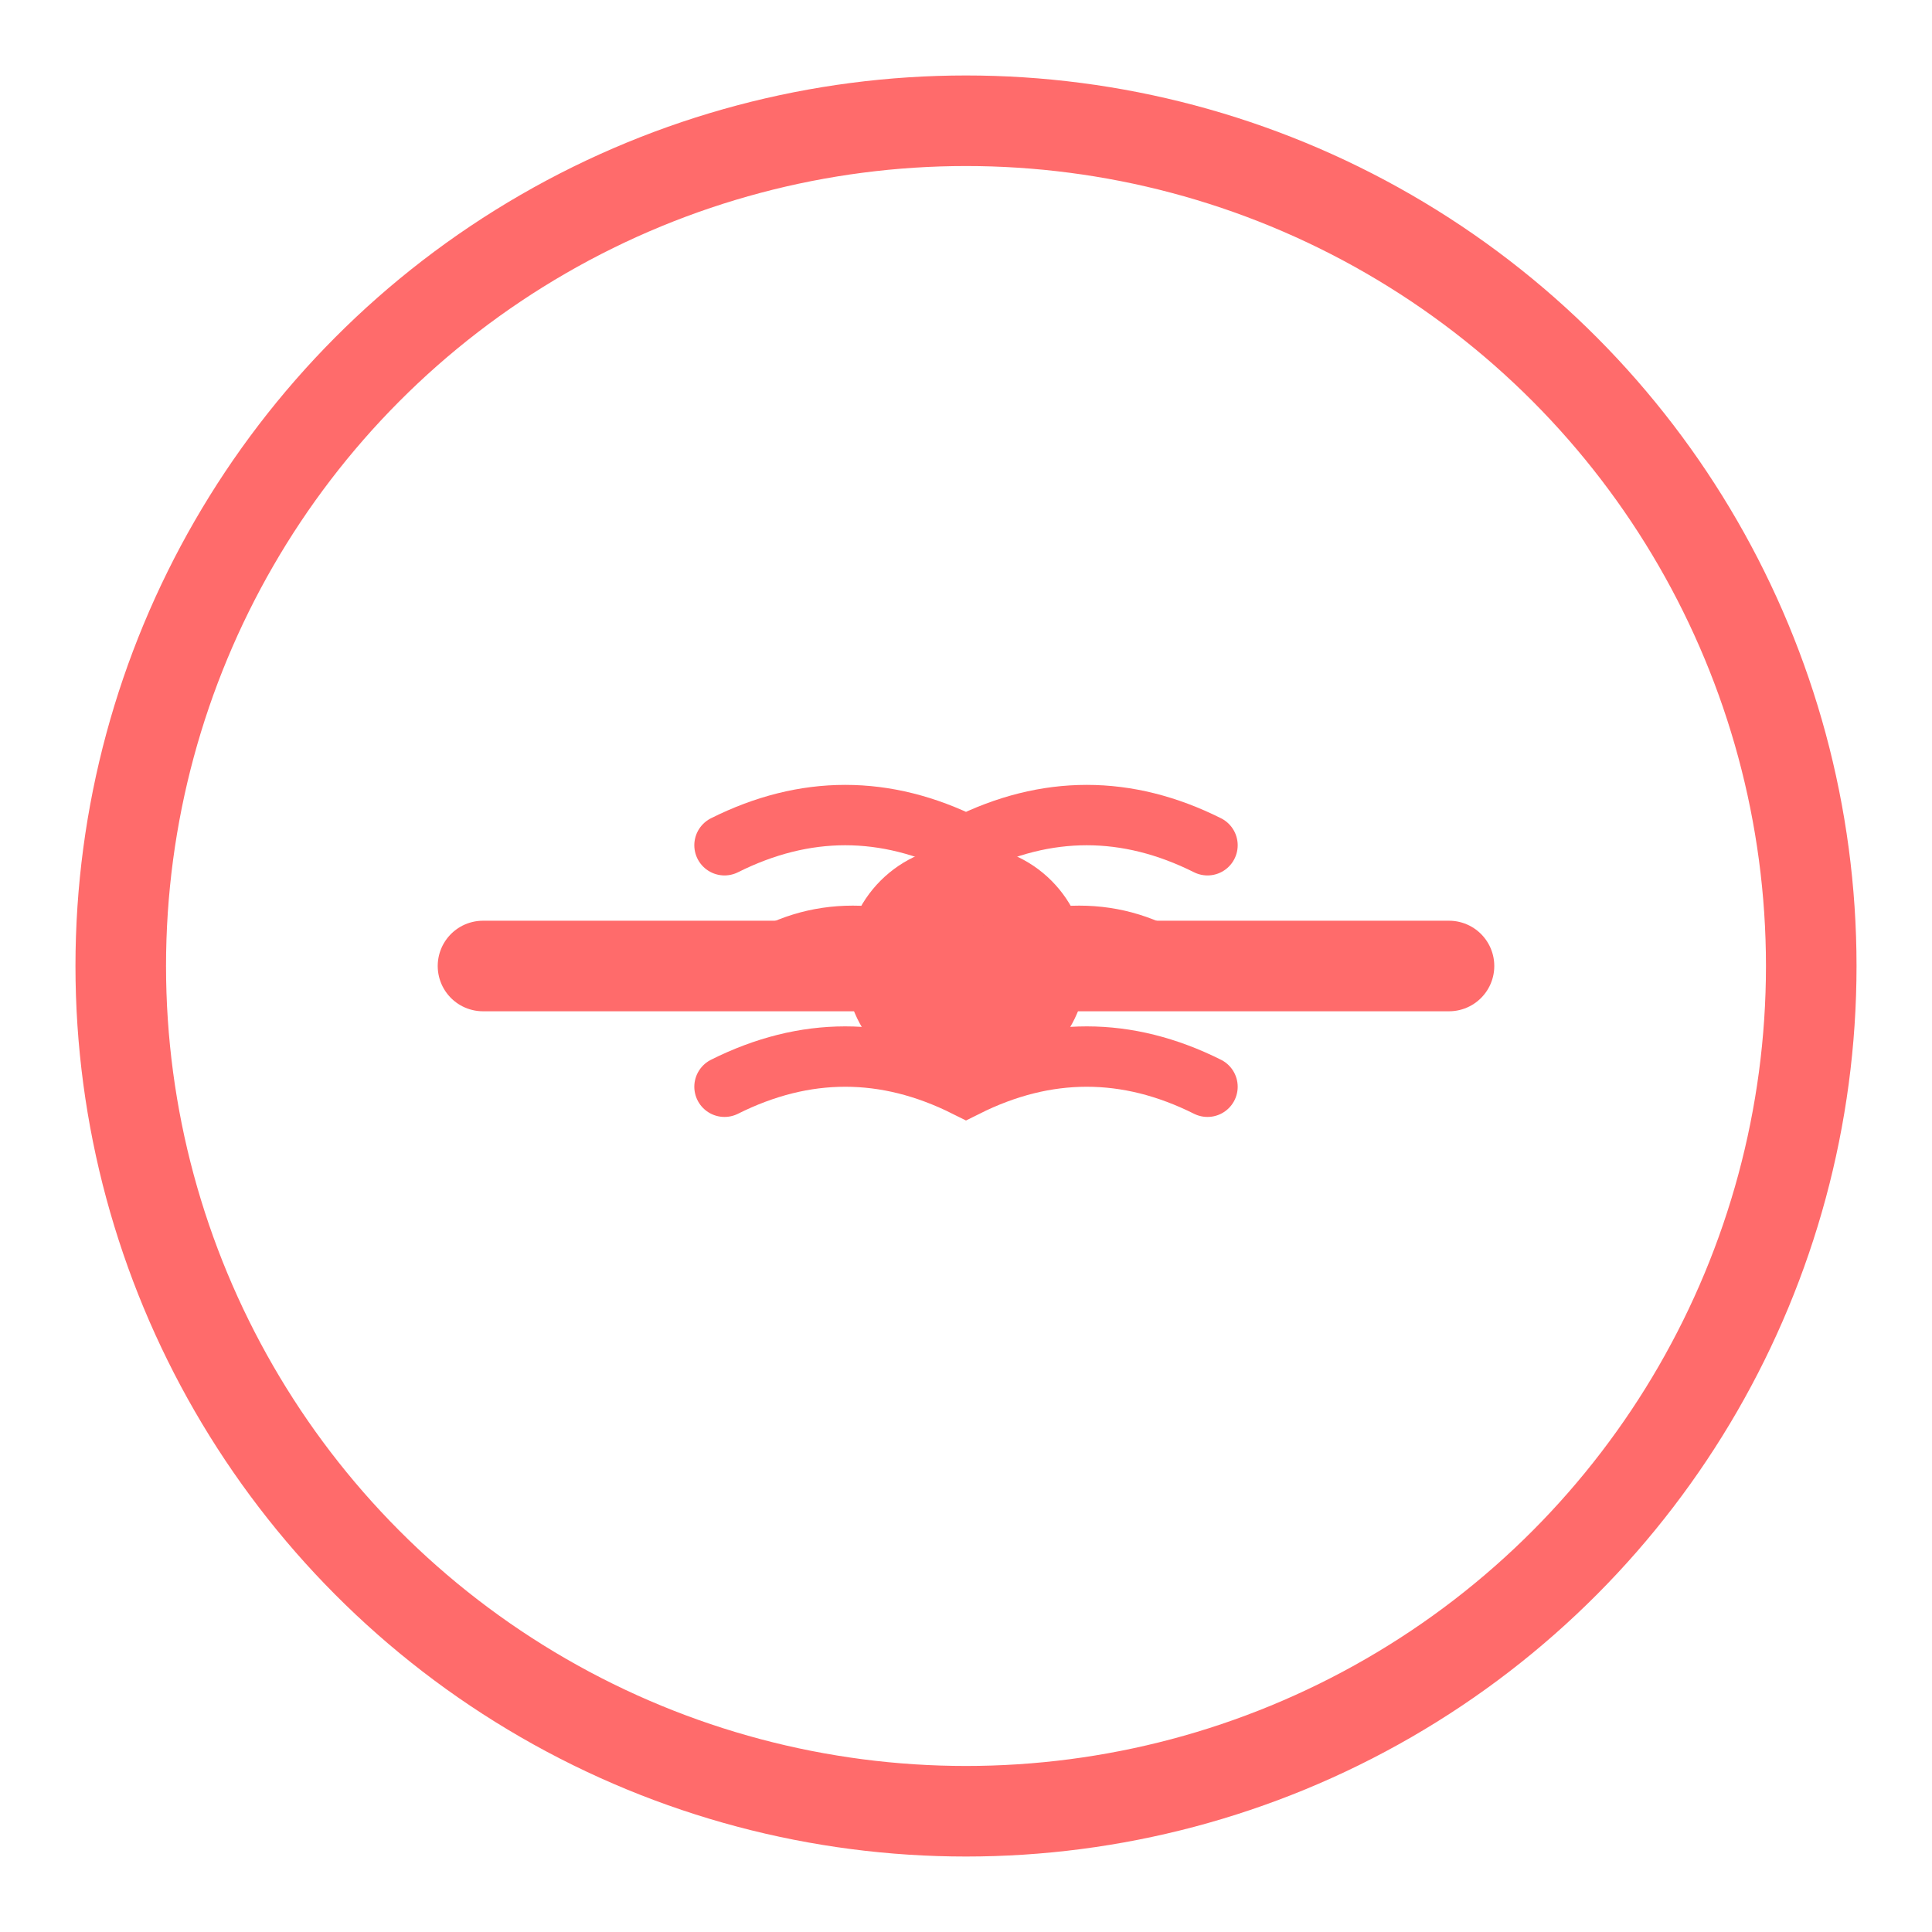 <svg xmlns="http://www.w3.org/2000/svg" viewBox="0 0 64 64" fill="none">
  <!-- Упрощенный логотип для фавикона - мысль с временной линией -->
  <circle cx="32" cy="32" r="28" stroke="#FF6B6B" stroke-width="3" fill="none"/>
  <circle cx="32" cy="32" r="4" fill="#FF6B6B"/>
  <!-- Временная линия/спан -->
  <line x1="16" y1="32" x2="48" y2="32" stroke="#FF6B6B" stroke-width="3" stroke-linecap="round"/>
  <!-- Мысль/идея -->
  <path d="M 24 28 Q 28 26 32 28 Q 36 26 40 28" stroke="#FF6B6B" stroke-width="2" fill="none" stroke-linecap="round"/>
  <path d="M 25 32 Q 28 30 32 32 Q 36 30 39 32" stroke="#FF6B6B" stroke-width="2" fill="none" stroke-linecap="round"/>
  <path d="M 24 36 Q 28 34 32 36 Q 36 34 40 36" stroke="#FF6B6B" stroke-width="2" fill="none" stroke-linecap="round"/>
</svg>
